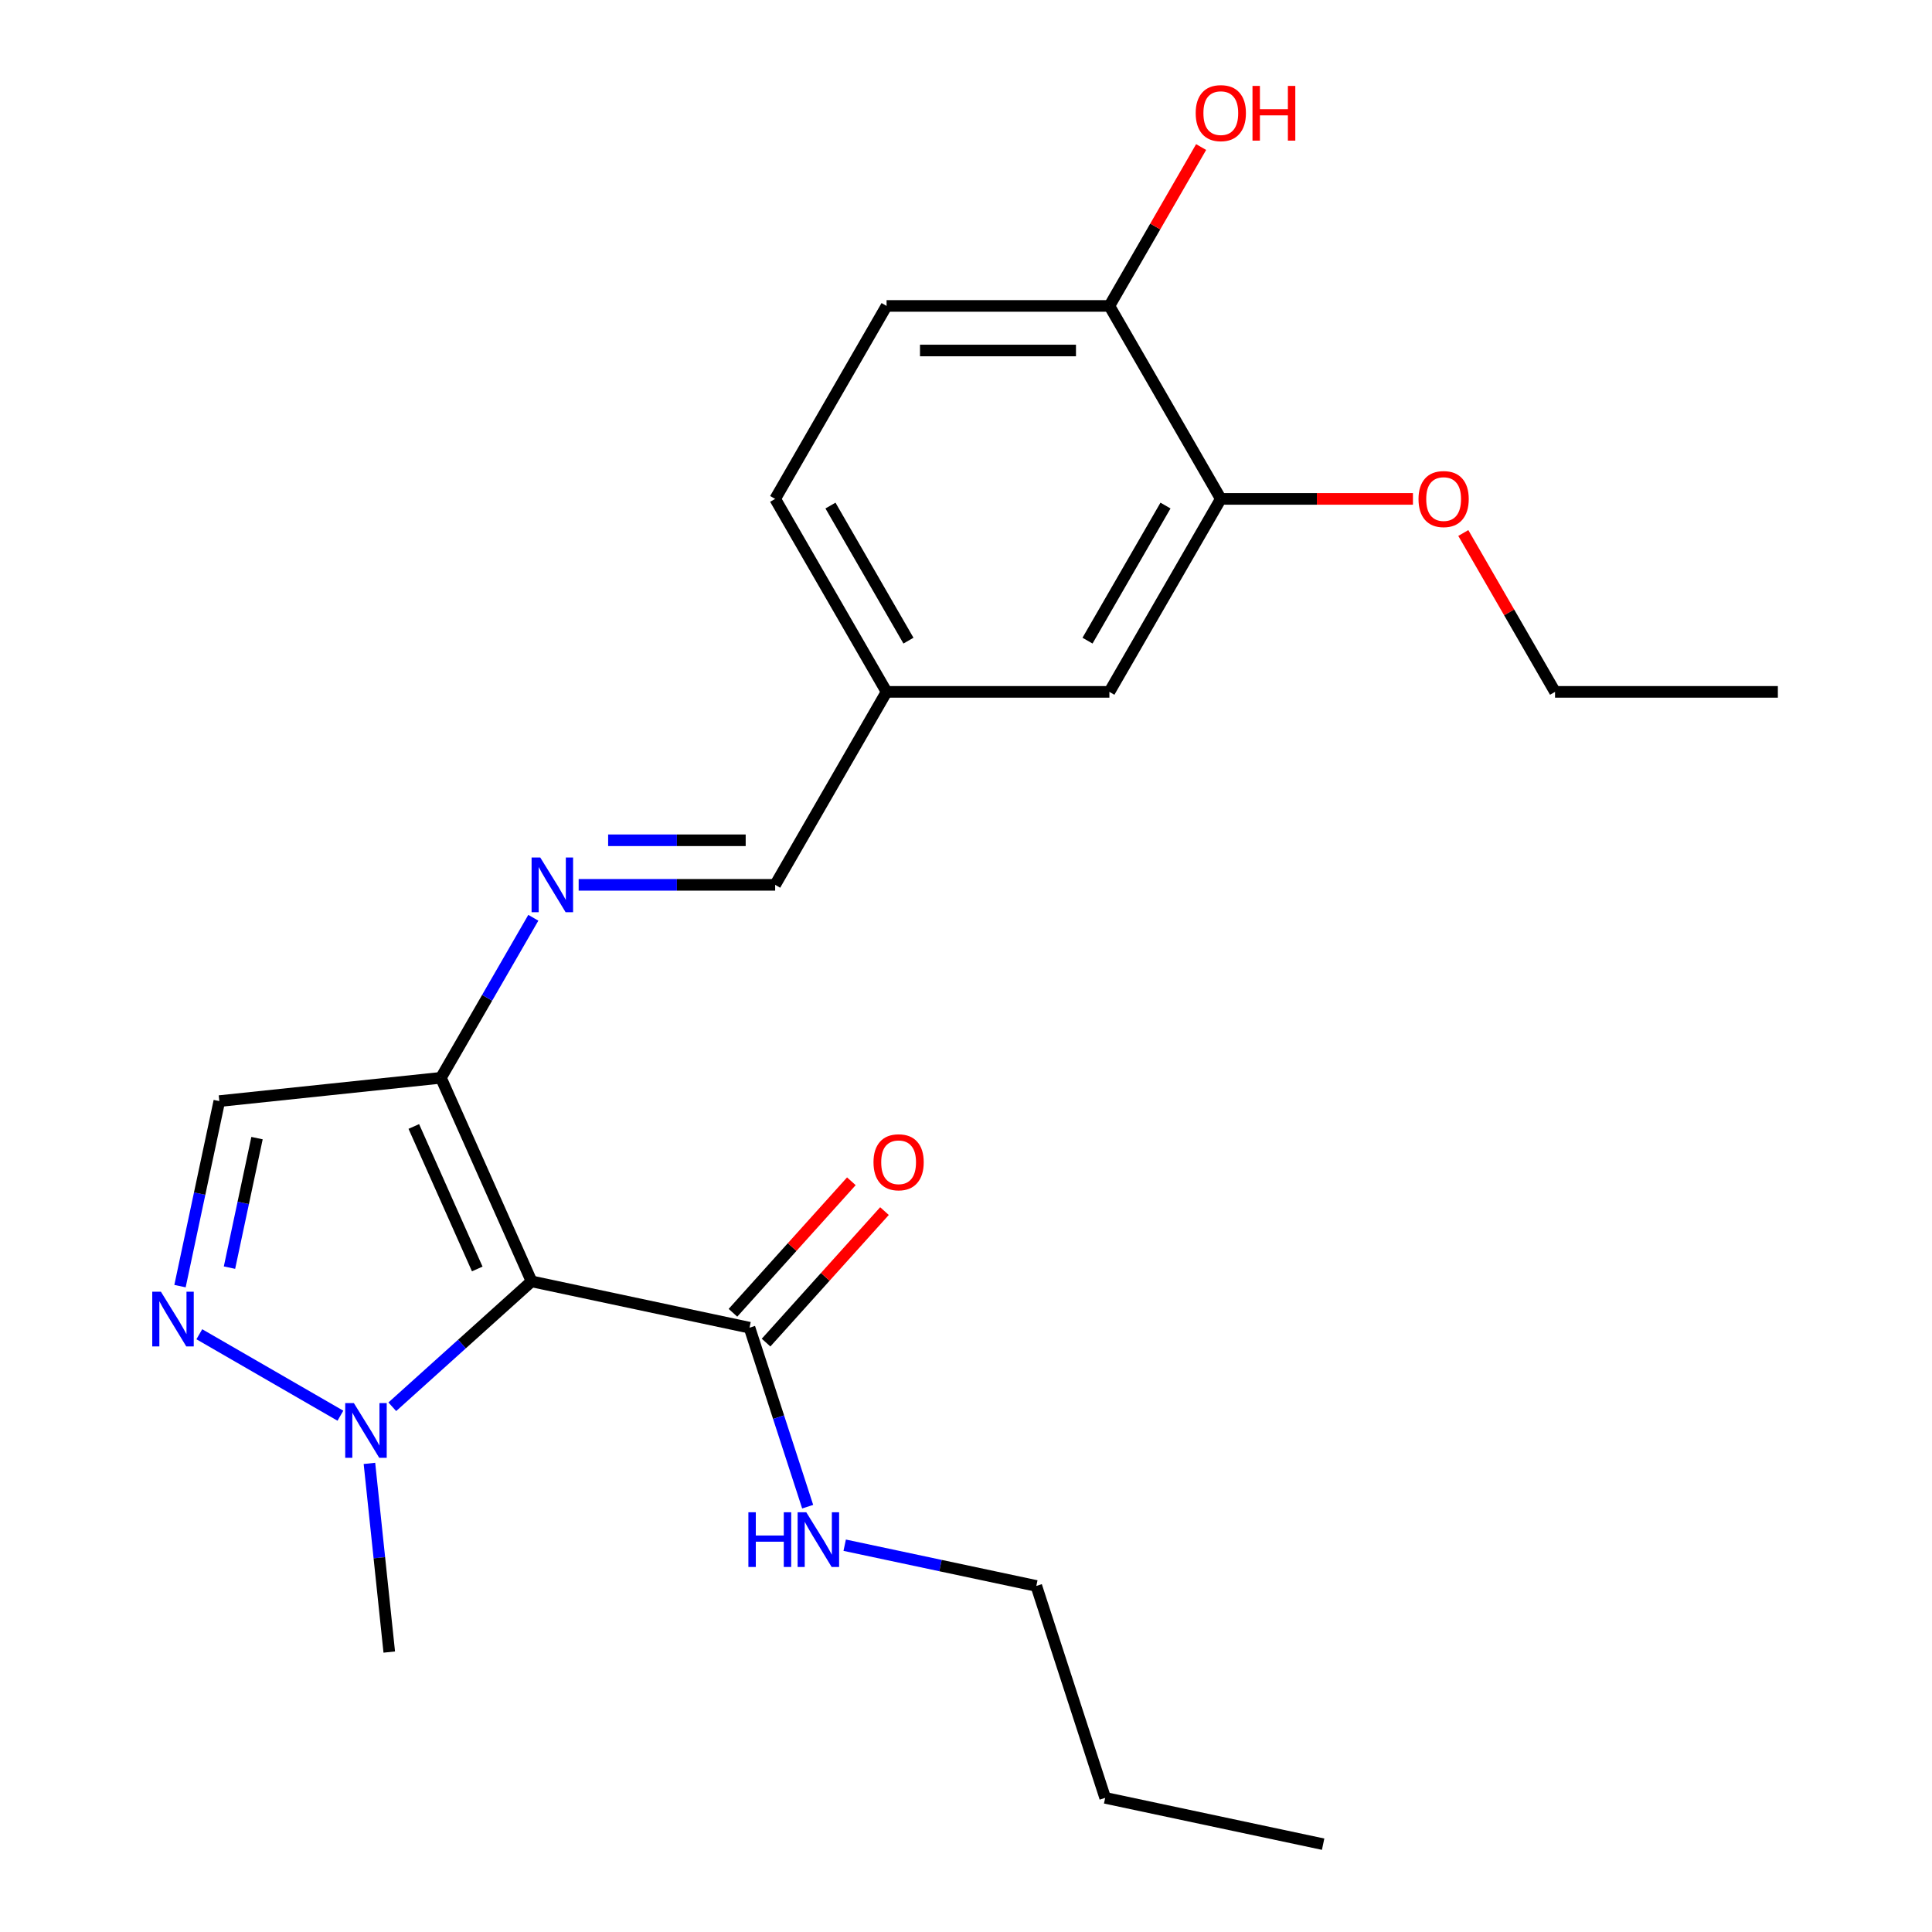 <?xml version='1.0' encoding='iso-8859-1'?>
<svg version='1.1' baseProfile='full'
              xmlns='http://www.w3.org/2000/svg'
                      xmlns:rdkit='http://www.rdkit.org/xml'
                      xmlns:xlink='http://www.w3.org/1999/xlink'
                  xml:space='preserve'
width='1000px' height='1000px' viewBox='0 0 1000 1000'>
<!-- END OF HEADER -->
<rect style='opacity:1.0;fill:#FFFFFF;stroke:none' width='1000' height='1000' x='0' y='0'> </rect>
<path class='bond-0' d='M 275.134,663.234 L 228.224,557.873' style='fill:none;fill-rule:evenodd;stroke:#000000;stroke-width:6px;stroke-linecap:butt;stroke-linejoin:miter;stroke-opacity:1' />
<path class='bond-0' d='M 247.025,656.812 L 214.188,583.059' style='fill:none;fill-rule:evenodd;stroke:#000000;stroke-width:6px;stroke-linecap:butt;stroke-linejoin:miter;stroke-opacity:1' />
<path class='bond-2' d='M 275.134,663.234 L 239.091,695.687' style='fill:none;fill-rule:evenodd;stroke:#000000;stroke-width:6px;stroke-linecap:butt;stroke-linejoin:miter;stroke-opacity:1' />
<path class='bond-2' d='M 239.091,695.687 L 203.049,728.14' style='fill:none;fill-rule:evenodd;stroke:#0000FF;stroke-width:6px;stroke-linecap:butt;stroke-linejoin:miter;stroke-opacity:1' />
<path class='bond-4' d='M 275.134,663.234 L 387.946,687.213' style='fill:none;fill-rule:evenodd;stroke:#000000;stroke-width:6px;stroke-linecap:butt;stroke-linejoin:miter;stroke-opacity:1' />
<path class='bond-3' d='M 228.224,557.873 L 113.524,569.928' style='fill:none;fill-rule:evenodd;stroke:#000000;stroke-width:6px;stroke-linecap:butt;stroke-linejoin:miter;stroke-opacity:1' />
<path class='bond-5' d='M 228.224,557.873 L 252.137,516.454' style='fill:none;fill-rule:evenodd;stroke:#000000;stroke-width:6px;stroke-linecap:butt;stroke-linejoin:miter;stroke-opacity:1' />
<path class='bond-5' d='M 252.137,516.454 L 276.05,475.036' style='fill:none;fill-rule:evenodd;stroke:#0000FF;stroke-width:6px;stroke-linecap:butt;stroke-linejoin:miter;stroke-opacity:1' />
<path class='bond-1' d='M 103.168,690.606 L 176.195,732.768' style='fill:none;fill-rule:evenodd;stroke:#0000FF;stroke-width:6px;stroke-linecap:butt;stroke-linejoin:miter;stroke-opacity:1' />
<path class='bond-23' d='M 93.168,665.697 L 103.346,617.813' style='fill:none;fill-rule:evenodd;stroke:#0000FF;stroke-width:6px;stroke-linecap:butt;stroke-linejoin:miter;stroke-opacity:1' />
<path class='bond-23' d='M 103.346,617.813 L 113.524,569.928' style='fill:none;fill-rule:evenodd;stroke:#000000;stroke-width:6px;stroke-linecap:butt;stroke-linejoin:miter;stroke-opacity:1' />
<path class='bond-23' d='M 118.783,656.127 L 125.908,622.608' style='fill:none;fill-rule:evenodd;stroke:#0000FF;stroke-width:6px;stroke-linecap:butt;stroke-linejoin:miter;stroke-opacity:1' />
<path class='bond-23' d='M 125.908,622.608 L 133.033,589.089' style='fill:none;fill-rule:evenodd;stroke:#000000;stroke-width:6px;stroke-linecap:butt;stroke-linejoin:miter;stroke-opacity:1' />
<path class='bond-17' d='M 191.217,757.45 L 196.349,806.278' style='fill:none;fill-rule:evenodd;stroke:#0000FF;stroke-width:6px;stroke-linecap:butt;stroke-linejoin:miter;stroke-opacity:1' />
<path class='bond-17' d='M 196.349,806.278 L 201.481,855.107' style='fill:none;fill-rule:evenodd;stroke:#000000;stroke-width:6px;stroke-linecap:butt;stroke-linejoin:miter;stroke-opacity:1' />
<path class='bond-9' d='M 396.517,694.93 L 427.161,660.896' style='fill:none;fill-rule:evenodd;stroke:#000000;stroke-width:6px;stroke-linecap:butt;stroke-linejoin:miter;stroke-opacity:1' />
<path class='bond-9' d='M 427.161,660.896 L 457.806,626.862' style='fill:none;fill-rule:evenodd;stroke:#FF0000;stroke-width:6px;stroke-linecap:butt;stroke-linejoin:miter;stroke-opacity:1' />
<path class='bond-9' d='M 379.375,679.496 L 410.019,645.462' style='fill:none;fill-rule:evenodd;stroke:#000000;stroke-width:6px;stroke-linecap:butt;stroke-linejoin:miter;stroke-opacity:1' />
<path class='bond-9' d='M 410.019,645.462 L 440.664,611.427' style='fill:none;fill-rule:evenodd;stroke:#FF0000;stroke-width:6px;stroke-linecap:butt;stroke-linejoin:miter;stroke-opacity:1' />
<path class='bond-11' d='M 387.946,687.213 L 402.997,733.535' style='fill:none;fill-rule:evenodd;stroke:#000000;stroke-width:6px;stroke-linecap:butt;stroke-linejoin:miter;stroke-opacity:1' />
<path class='bond-11' d='M 402.997,733.535 L 418.048,779.857' style='fill:none;fill-rule:evenodd;stroke:#0000FF;stroke-width:6px;stroke-linecap:butt;stroke-linejoin:miter;stroke-opacity:1' />
<path class='bond-7' d='M 299.513,457.992 L 350.368,457.992' style='fill:none;fill-rule:evenodd;stroke:#0000FF;stroke-width:6px;stroke-linecap:butt;stroke-linejoin:miter;stroke-opacity:1' />
<path class='bond-7' d='M 350.368,457.992 L 401.222,457.992' style='fill:none;fill-rule:evenodd;stroke:#000000;stroke-width:6px;stroke-linecap:butt;stroke-linejoin:miter;stroke-opacity:1' />
<path class='bond-7' d='M 314.77,434.926 L 350.368,434.926' style='fill:none;fill-rule:evenodd;stroke:#0000FF;stroke-width:6px;stroke-linecap:butt;stroke-linejoin:miter;stroke-opacity:1' />
<path class='bond-7' d='M 350.368,434.926 L 385.966,434.926' style='fill:none;fill-rule:evenodd;stroke:#000000;stroke-width:6px;stroke-linecap:butt;stroke-linejoin:miter;stroke-opacity:1' />
<path class='bond-6' d='M 631.887,258.231 L 574.22,358.112' style='fill:none;fill-rule:evenodd;stroke:#000000;stroke-width:6px;stroke-linecap:butt;stroke-linejoin:miter;stroke-opacity:1' />
<path class='bond-6' d='M 603.26,261.68 L 562.894,331.596' style='fill:none;fill-rule:evenodd;stroke:#000000;stroke-width:6px;stroke-linecap:butt;stroke-linejoin:miter;stroke-opacity:1' />
<path class='bond-15' d='M 631.887,258.231 L 681.611,258.231' style='fill:none;fill-rule:evenodd;stroke:#000000;stroke-width:6px;stroke-linecap:butt;stroke-linejoin:miter;stroke-opacity:1' />
<path class='bond-15' d='M 681.611,258.231 L 731.335,258.231' style='fill:none;fill-rule:evenodd;stroke:#FF0000;stroke-width:6px;stroke-linecap:butt;stroke-linejoin:miter;stroke-opacity:1' />
<path class='bond-24' d='M 631.887,258.231 L 574.22,158.351' style='fill:none;fill-rule:evenodd;stroke:#000000;stroke-width:6px;stroke-linecap:butt;stroke-linejoin:miter;stroke-opacity:1' />
<path class='bond-13' d='M 401.222,457.992 L 458.888,358.112' style='fill:none;fill-rule:evenodd;stroke:#000000;stroke-width:6px;stroke-linecap:butt;stroke-linejoin:miter;stroke-opacity:1' />
<path class='bond-8' d='M 574.22,158.351 L 458.888,158.351' style='fill:none;fill-rule:evenodd;stroke:#000000;stroke-width:6px;stroke-linecap:butt;stroke-linejoin:miter;stroke-opacity:1' />
<path class='bond-8' d='M 556.921,181.417 L 476.188,181.417' style='fill:none;fill-rule:evenodd;stroke:#000000;stroke-width:6px;stroke-linecap:butt;stroke-linejoin:miter;stroke-opacity:1' />
<path class='bond-16' d='M 574.22,158.351 L 597.96,117.232' style='fill:none;fill-rule:evenodd;stroke:#000000;stroke-width:6px;stroke-linecap:butt;stroke-linejoin:miter;stroke-opacity:1' />
<path class='bond-16' d='M 597.96,117.232 L 621.7,76.113' style='fill:none;fill-rule:evenodd;stroke:#FF0000;stroke-width:6px;stroke-linecap:butt;stroke-linejoin:miter;stroke-opacity:1' />
<path class='bond-10' d='M 574.22,358.112 L 458.888,358.112' style='fill:none;fill-rule:evenodd;stroke:#000000;stroke-width:6px;stroke-linecap:butt;stroke-linejoin:miter;stroke-opacity:1' />
<path class='bond-18' d='M 437.209,799.796 L 486.803,810.338' style='fill:none;fill-rule:evenodd;stroke:#0000FF;stroke-width:6px;stroke-linecap:butt;stroke-linejoin:miter;stroke-opacity:1' />
<path class='bond-18' d='M 486.803,810.338 L 536.397,820.879' style='fill:none;fill-rule:evenodd;stroke:#000000;stroke-width:6px;stroke-linecap:butt;stroke-linejoin:miter;stroke-opacity:1' />
<path class='bond-12' d='M 458.888,158.351 L 401.222,258.231' style='fill:none;fill-rule:evenodd;stroke:#000000;stroke-width:6px;stroke-linecap:butt;stroke-linejoin:miter;stroke-opacity:1' />
<path class='bond-14' d='M 458.888,358.112 L 401.222,258.231' style='fill:none;fill-rule:evenodd;stroke:#000000;stroke-width:6px;stroke-linecap:butt;stroke-linejoin:miter;stroke-opacity:1' />
<path class='bond-14' d='M 470.215,331.596 L 429.848,261.68' style='fill:none;fill-rule:evenodd;stroke:#000000;stroke-width:6px;stroke-linecap:butt;stroke-linejoin:miter;stroke-opacity:1' />
<path class='bond-19' d='M 757.405,275.875 L 781.145,316.993' style='fill:none;fill-rule:evenodd;stroke:#FF0000;stroke-width:6px;stroke-linecap:butt;stroke-linejoin:miter;stroke-opacity:1' />
<path class='bond-19' d='M 781.145,316.993 L 804.885,358.112' style='fill:none;fill-rule:evenodd;stroke:#000000;stroke-width:6px;stroke-linecap:butt;stroke-linejoin:miter;stroke-opacity:1' />
<path class='bond-20' d='M 536.397,820.879 L 572.037,930.567' style='fill:none;fill-rule:evenodd;stroke:#000000;stroke-width:6px;stroke-linecap:butt;stroke-linejoin:miter;stroke-opacity:1' />
<path class='bond-21' d='M 804.885,358.112 L 920.217,358.112' style='fill:none;fill-rule:evenodd;stroke:#000000;stroke-width:6px;stroke-linecap:butt;stroke-linejoin:miter;stroke-opacity:1' />
<path class='bond-22' d='M 572.037,930.567 L 684.849,954.545' style='fill:none;fill-rule:evenodd;stroke:#000000;stroke-width:6px;stroke-linecap:butt;stroke-linejoin:miter;stroke-opacity:1' />
<path  class='atom-2' d='M 83.285 668.58
L 92.565 683.58
Q 93.485 685.06, 94.965 687.74
Q 96.445 690.42, 96.525 690.58
L 96.525 668.58
L 100.285 668.58
L 100.285 696.9
L 96.405 696.9
L 86.445 680.5
Q 85.285 678.58, 84.045 676.38
Q 82.845 674.18, 82.485 673.5
L 82.485 696.9
L 78.805 696.9
L 78.805 668.58
L 83.285 668.58
' fill='#0000FF'/>
<path  class='atom-3' d='M 183.165 726.246
L 192.445 741.246
Q 193.365 742.726, 194.845 745.406
Q 196.325 748.086, 196.405 748.246
L 196.405 726.246
L 200.165 726.246
L 200.165 754.566
L 196.285 754.566
L 186.325 738.166
Q 185.165 736.246, 183.925 734.046
Q 182.725 731.846, 182.365 731.166
L 182.365 754.566
L 178.685 754.566
L 178.685 726.246
L 183.165 726.246
' fill='#0000FF'/>
<path  class='atom-6' d='M 279.63 443.832
L 288.91 458.832
Q 289.83 460.312, 291.31 462.992
Q 292.79 465.672, 292.87 465.832
L 292.87 443.832
L 296.63 443.832
L 296.63 472.152
L 292.75 472.152
L 282.79 455.752
Q 281.63 453.832, 280.39 451.632
Q 279.19 449.432, 278.83 448.752
L 278.83 472.152
L 275.15 472.152
L 275.15 443.832
L 279.63 443.832
' fill='#0000FF'/>
<path  class='atom-10' d='M 452.118 601.584
Q 452.118 594.784, 455.478 590.984
Q 458.838 587.184, 465.118 587.184
Q 471.398 587.184, 474.758 590.984
Q 478.118 594.784, 478.118 601.584
Q 478.118 608.464, 474.718 612.384
Q 471.318 616.264, 465.118 616.264
Q 458.878 616.264, 455.478 612.384
Q 452.118 608.504, 452.118 601.584
M 465.118 613.064
Q 469.438 613.064, 471.758 610.184
Q 474.118 607.264, 474.118 601.584
Q 474.118 596.024, 471.758 593.224
Q 469.438 590.384, 465.118 590.384
Q 460.798 590.384, 458.438 593.184
Q 456.118 595.984, 456.118 601.584
Q 456.118 607.304, 458.438 610.184
Q 460.798 613.064, 465.118 613.064
' fill='#FF0000'/>
<path  class='atom-12' d='M 387.365 782.74
L 391.205 782.74
L 391.205 794.78
L 405.685 794.78
L 405.685 782.74
L 409.525 782.74
L 409.525 811.06
L 405.685 811.06
L 405.685 797.98
L 391.205 797.98
L 391.205 811.06
L 387.365 811.06
L 387.365 782.74
' fill='#0000FF'/>
<path  class='atom-12' d='M 417.325 782.74
L 426.605 797.74
Q 427.525 799.22, 429.005 801.9
Q 430.485 804.58, 430.565 804.74
L 430.565 782.74
L 434.325 782.74
L 434.325 811.06
L 430.445 811.06
L 420.485 794.66
Q 419.325 792.74, 418.085 790.54
Q 416.885 788.34, 416.525 787.66
L 416.525 811.06
L 412.845 811.06
L 412.845 782.74
L 417.325 782.74
' fill='#0000FF'/>
<path  class='atom-16' d='M 734.219 258.311
Q 734.219 251.511, 737.579 247.711
Q 740.939 243.911, 747.219 243.911
Q 753.499 243.911, 756.859 247.711
Q 760.219 251.511, 760.219 258.311
Q 760.219 265.191, 756.819 269.111
Q 753.419 272.991, 747.219 272.991
Q 740.979 272.991, 737.579 269.111
Q 734.219 265.231, 734.219 258.311
M 747.219 269.791
Q 751.539 269.791, 753.859 266.911
Q 756.219 263.991, 756.219 258.311
Q 756.219 252.751, 753.859 249.951
Q 751.539 247.111, 747.219 247.111
Q 742.899 247.111, 740.539 249.911
Q 738.219 252.711, 738.219 258.311
Q 738.219 264.031, 740.539 266.911
Q 742.899 269.791, 747.219 269.791
' fill='#FF0000'/>
<path  class='atom-17' d='M 618.887 58.55
Q 618.887 51.75, 622.247 47.95
Q 625.607 44.15, 631.887 44.15
Q 638.167 44.15, 641.527 47.95
Q 644.887 51.75, 644.887 58.55
Q 644.887 65.43, 641.487 69.35
Q 638.087 73.23, 631.887 73.23
Q 625.647 73.23, 622.247 69.35
Q 618.887 65.47, 618.887 58.55
M 631.887 70.03
Q 636.207 70.03, 638.527 67.15
Q 640.887 64.23, 640.887 58.55
Q 640.887 52.99, 638.527 50.19
Q 636.207 47.35, 631.887 47.35
Q 627.567 47.35, 625.207 50.15
Q 622.887 52.95, 622.887 58.55
Q 622.887 64.27, 625.207 67.15
Q 627.567 70.03, 631.887 70.03
' fill='#FF0000'/>
<path  class='atom-17' d='M 648.287 44.47
L 652.127 44.47
L 652.127 56.51
L 666.607 56.51
L 666.607 44.47
L 670.447 44.47
L 670.447 72.79
L 666.607 72.79
L 666.607 59.71
L 652.127 59.71
L 652.127 72.79
L 648.287 72.79
L 648.287 44.47
' fill='#FF0000'/>
</svg>

